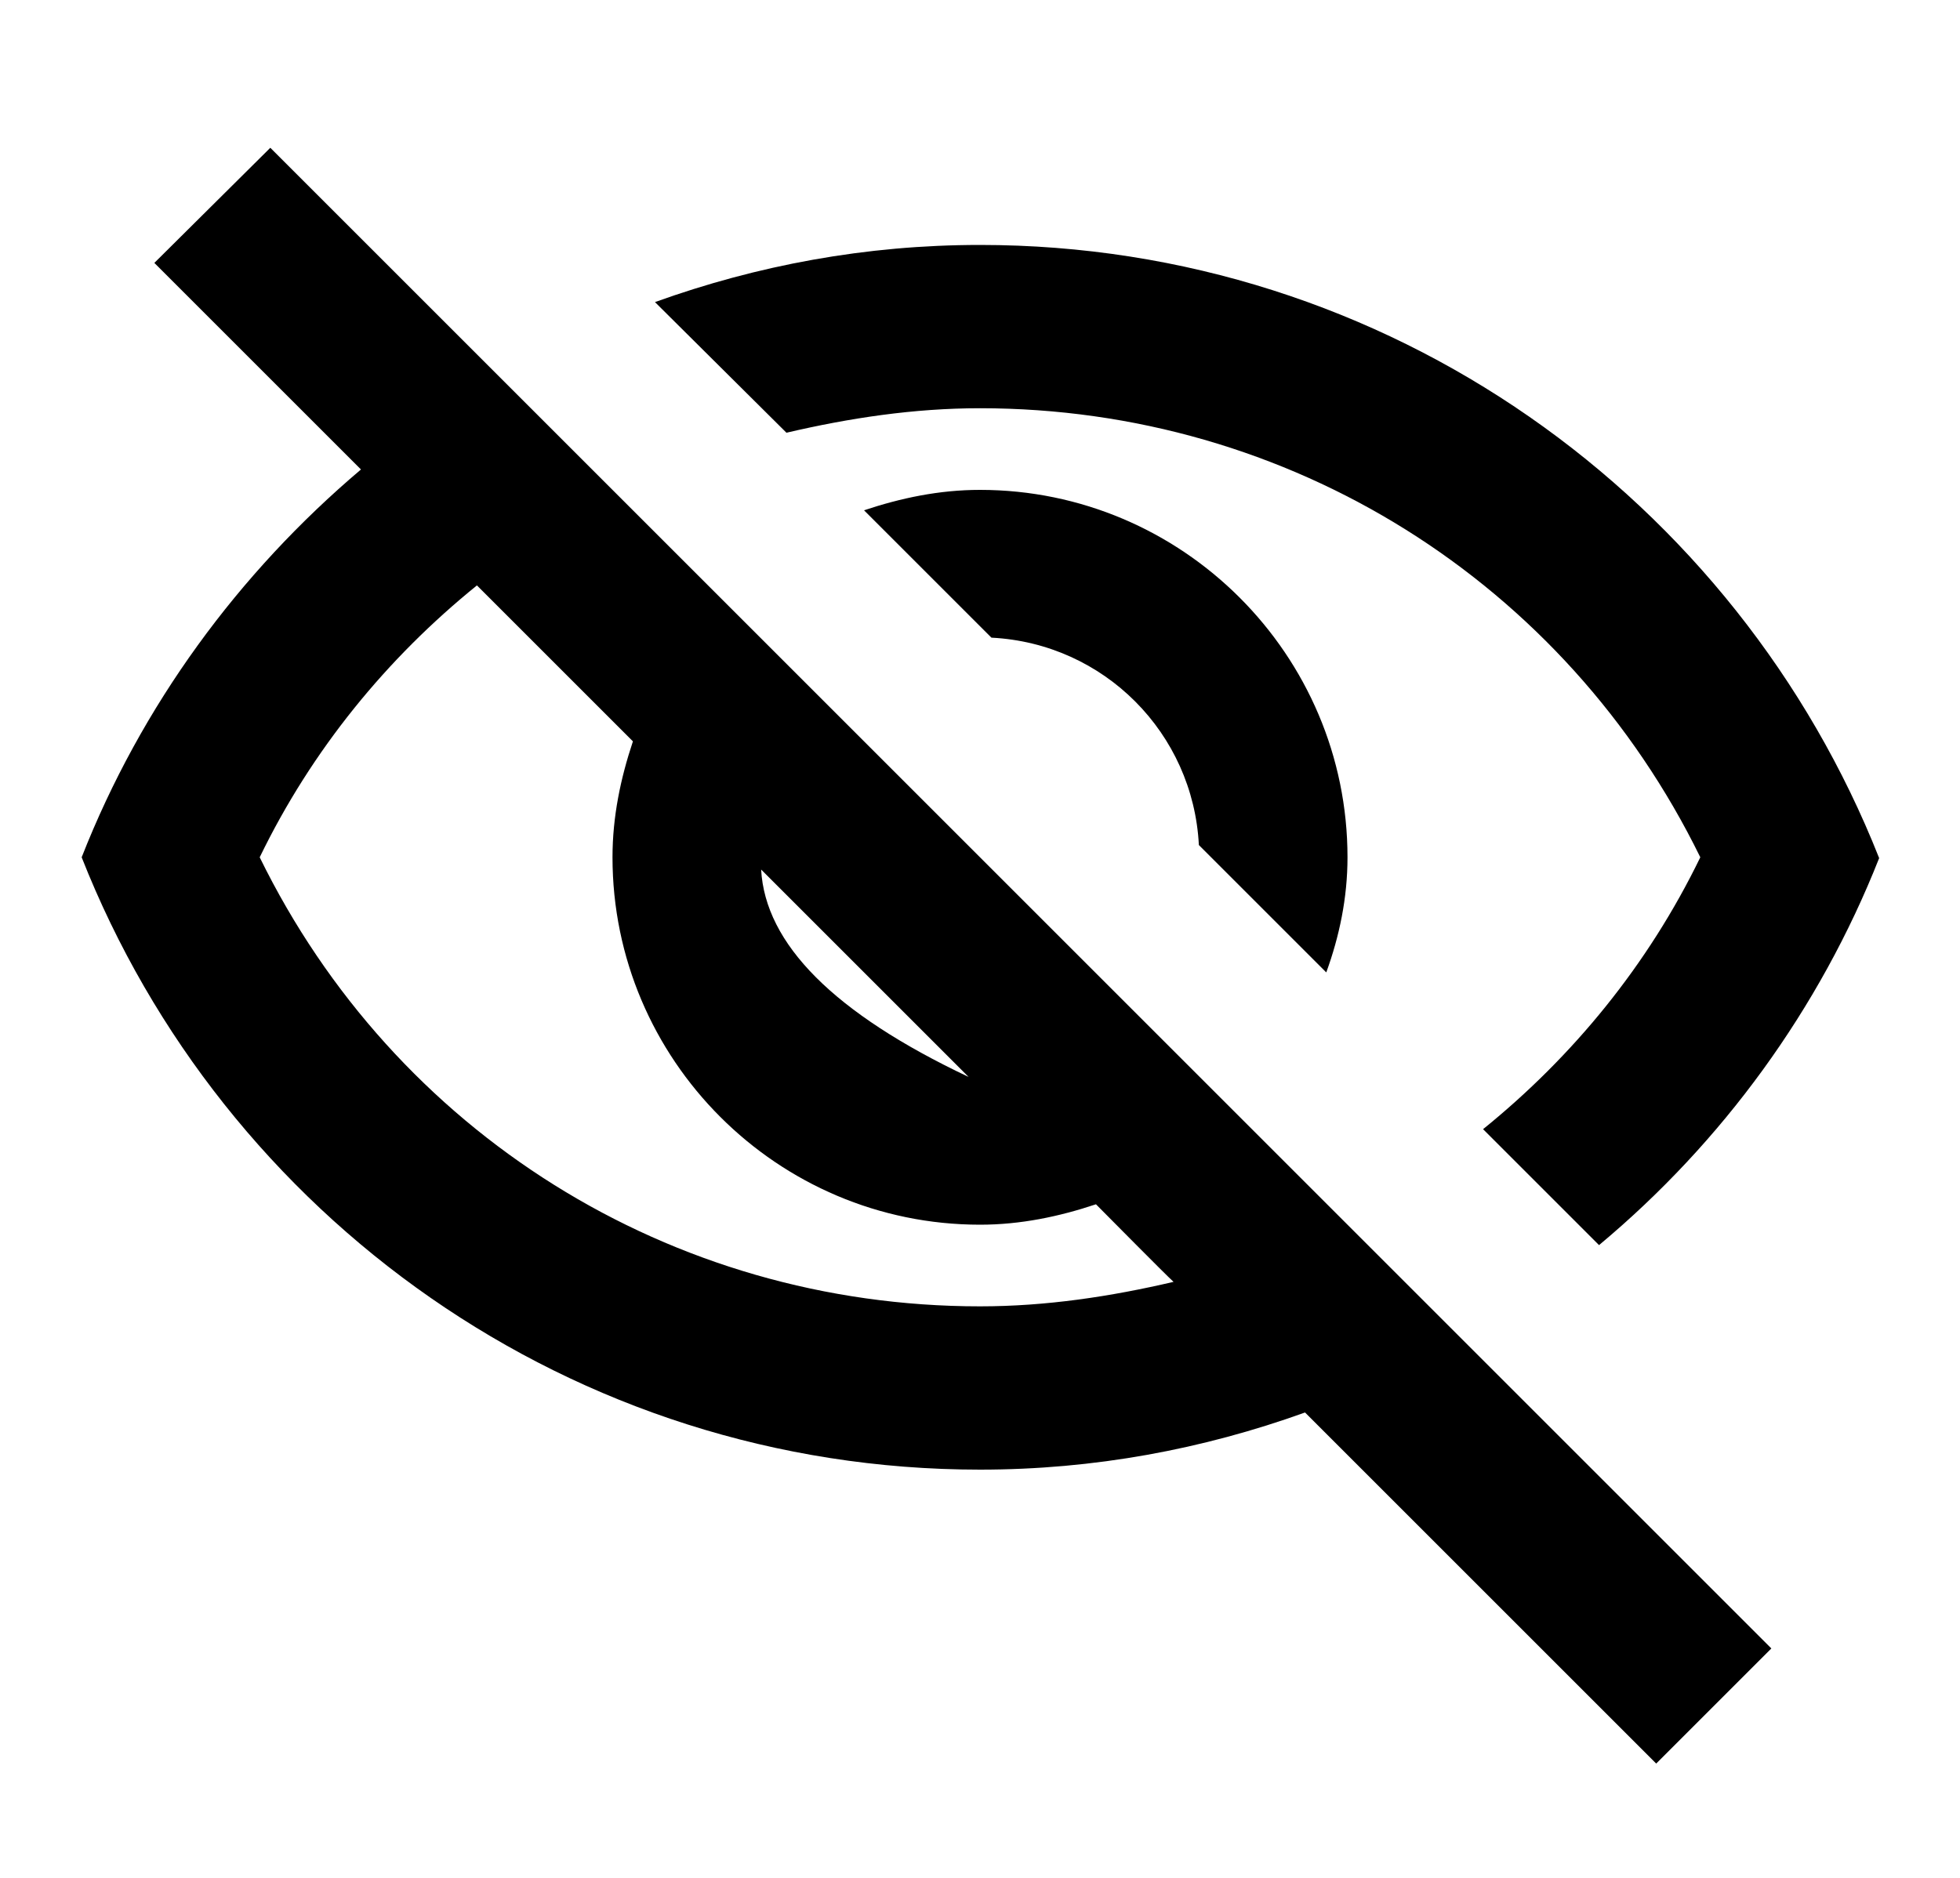 <?xml version="1.0" encoding="UTF-8" standalone="no"?>
<!DOCTYPE svg PUBLIC "-//W3C//DTD SVG 1.1//EN" "http://www.w3.org/Graphics/SVG/1.1/DTD/svg11.dtd">
<svg version="1.1" xmlns="http://www.w3.org/2000/svg" xmlns:xlink="http://www.w3.org/1999/xlink" preserveAspectRatio="xMidYMid meet" viewBox="0 0 24 23" width="24" height="23"><defs><path d="M12.14 7.81C13.52 7.88 14.61 8.98 14.68 10.35C14.84 10.51 16.08 11.75 16.24 11.91C16.4 11.47 16.5 11 16.5 10.5C16.5 8.02 14.48 6 12 6C11.5 6 11.03 6.1 10.58 6.25C10.89 6.56 11.98 7.65 12.14 7.81Z" id="f2O1hjZfI"></path><path d="M20.82 10.5C20.18 11.82 19.26 12.94 18.16 13.83C18.3 13.97 19.44 15.11 19.58 15.25C21.09 13.99 22.28 12.36 23.01 10.51C21.27 6.11 17 3 12 3C10.6 3 9.27 3.25 8.02 3.7C8.18 3.86 9.47 5.14 9.63 5.3C10.4 5.12 11.19 5 12 5C15.79 5 19.17 7.13 20.82 10.5Z" id="a1cxT43QB1"></path><path d="M15.18 13.68L13.91 12.41L10.09 8.59L8.82 7.32L7.57 6.07L6.09 4.59L3.31 1.81L1.89 3.22C3.41 4.74 4.25 5.58 4.42 5.75C2.92 7.02 1.73 8.64 1 10.5C2.73 14.89 7 18 12 18C13.4 18 14.73 17.75 15.98 17.3C16.27 17.59 17.7 19.02 20.28 21.6L21.69 20.19L17.91 16.41L16.43 14.93L15.18 13.68ZM9.32 10.65C9.49 10.82 10.34 11.67 11.86 13.19C10.21 12.41 9.37 11.56 9.32 10.65ZM3.18 10.5C3.82 9.18 4.74 8.06 5.84 7.17C6.03 7.36 7.56 8.89 7.75 9.08C7.6 9.53 7.5 10 7.5 10.5C7.5 12.98 9.52 15 12 15C12.5 15 12.97 14.9 13.42 14.75C13.52 14.85 14.27 15.61 14.37 15.7C13.6 15.88 12.81 16 12 16C8.21 16 4.83 13.87 3.18 10.5Z" id="a8UuRVwwNN"></path></defs><g><g><g><use xlink:href="#f2O1hjZfI" opacity="1" fill="#000000" fill-opacity="1"></use><g><use xlink:href="#f2O1hjZfI" opacity="1" fill-opacity="0" stroke="#000000" stroke-width="1" stroke-opacity="0"></use></g></g><g><use xlink:href="#a1cxT43QB1" opacity="1" fill="#000000" fill-opacity="1"></use><g><use xlink:href="#a1cxT43QB1" opacity="1" fill-opacity="0" stroke="#000000" stroke-width="1" stroke-opacity="0"></use></g></g><g><use xlink:href="#a8UuRVwwNN" opacity="1" fill="#000000" fill-opacity="1"></use><g><use xlink:href="#a8UuRVwwNN" opacity="1" fill-opacity="0" stroke="#000000" stroke-width="1" stroke-opacity="0"></use></g></g></g></g></svg>